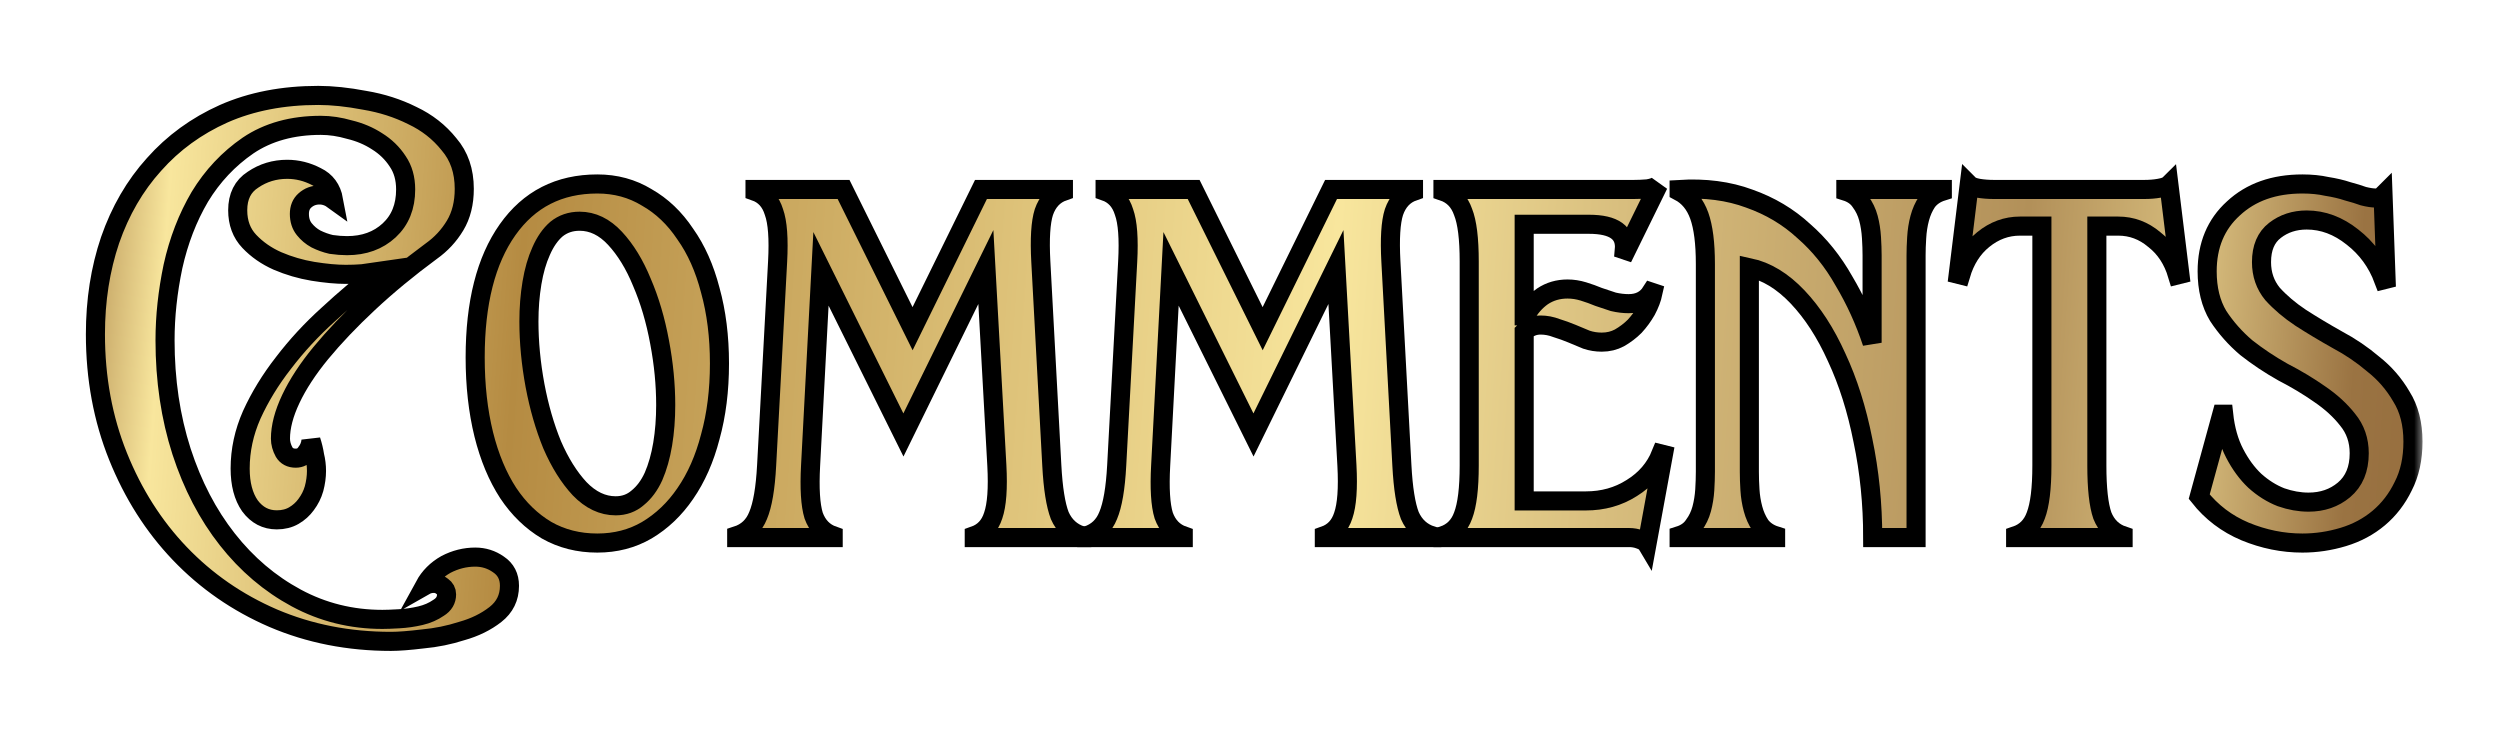 <?xml version="1.0" encoding="UTF-8"?> <svg xmlns="http://www.w3.org/2000/svg" width="131" height="39" viewBox="0 0 131 39" fill="none"><g filter="url(#filter0_d_265_1090)"><mask id="path-1-outside-1_265_1090" maskUnits="userSpaceOnUse" x="4" y="2" width="123" height="31" fill="black"><rect fill="white" x="4" y="2" width="123" height="31"></rect><path d="M20.488 31.608C18.269 31.608 16.211 31.203 14.312 30.392C12.435 29.581 10.803 28.451 9.416 27C8.051 25.571 6.973 23.875 6.184 21.912C5.395 19.949 5 17.816 5 15.512C5 13.741 5.256 12.099 5.768 10.584C6.301 9.048 7.069 7.725 8.072 6.616C9.075 5.485 10.291 4.6 11.72 3.96C13.171 3.32 14.824 3 16.68 3C17.405 3 18.216 3.085 19.112 3.256C20.008 3.405 20.84 3.672 21.608 4.056C22.376 4.419 23.016 4.92 23.528 5.56C24.061 6.179 24.328 6.957 24.328 7.896C24.328 8.643 24.168 9.283 23.848 9.816C23.528 10.349 23.112 10.797 22.6 11.16C21.384 12.056 20.285 12.963 19.304 13.88C18.344 14.776 17.512 15.651 16.808 16.504C16.125 17.336 15.603 18.136 15.24 18.904C14.877 19.672 14.696 20.365 14.696 20.984C14.696 21.219 14.76 21.453 14.888 21.688C15.016 21.901 15.219 22.008 15.496 22.008C15.731 22.008 15.912 21.912 16.04 21.72C16.189 21.528 16.275 21.315 16.296 21.08C16.381 21.336 16.445 21.603 16.488 21.88C16.552 22.136 16.584 22.403 16.584 22.68C16.584 22.979 16.541 23.288 16.456 23.608C16.371 23.907 16.232 24.184 16.04 24.44C15.869 24.675 15.656 24.867 15.4 25.016C15.144 25.165 14.845 25.24 14.504 25.24C13.928 25.24 13.459 24.995 13.096 24.504C12.755 24.013 12.584 23.363 12.584 22.552C12.584 21.592 12.787 20.653 13.192 19.736C13.619 18.797 14.173 17.891 14.856 17.016C15.539 16.12 16.317 15.277 17.192 14.488C18.067 13.677 18.963 12.92 19.88 12.216C19.581 12.259 19.283 12.301 18.984 12.344C18.707 12.365 18.419 12.376 18.12 12.376C17.629 12.376 17.053 12.323 16.392 12.216C15.752 12.109 15.133 11.928 14.536 11.672C13.96 11.416 13.469 11.075 13.064 10.648C12.659 10.221 12.456 9.677 12.456 9.016C12.456 8.291 12.723 7.757 13.256 7.416C13.789 7.053 14.387 6.872 15.048 6.872C15.581 6.872 16.093 7 16.584 7.256C17.075 7.491 17.373 7.896 17.48 8.472C17.245 8.301 17 8.216 16.744 8.216C16.445 8.216 16.189 8.312 15.976 8.504C15.784 8.675 15.688 8.909 15.688 9.208C15.688 9.528 15.773 9.795 15.944 10.008C16.115 10.221 16.317 10.392 16.552 10.52C16.808 10.648 17.075 10.744 17.352 10.808C17.651 10.851 17.928 10.872 18.184 10.872C19.08 10.872 19.816 10.605 20.392 10.072C20.968 9.539 21.256 8.824 21.256 7.928C21.256 7.352 21.117 6.861 20.84 6.456C20.563 6.029 20.2 5.677 19.752 5.4C19.325 5.123 18.845 4.92 18.312 4.792C17.8 4.643 17.299 4.568 16.808 4.568C15.315 4.568 14.045 4.92 13 5.624C11.976 6.328 11.133 7.224 10.472 8.312C9.832 9.4 9.363 10.616 9.064 11.96C8.787 13.283 8.648 14.573 8.648 15.832C8.648 17.923 8.936 19.864 9.512 21.656C10.088 23.427 10.888 24.963 11.912 26.264C12.936 27.565 14.141 28.589 15.528 29.336C16.915 30.083 18.419 30.456 20.04 30.456C20.253 30.456 20.541 30.445 20.904 30.424C21.288 30.403 21.661 30.349 22.024 30.264C22.387 30.179 22.707 30.04 22.984 29.848C23.261 29.677 23.4 29.443 23.4 29.144C23.4 28.973 23.325 28.835 23.176 28.728C23.048 28.621 22.899 28.568 22.728 28.568C22.557 28.568 22.397 28.611 22.248 28.696C22.504 28.227 22.877 27.853 23.368 27.576C23.859 27.32 24.371 27.192 24.904 27.192C25.352 27.192 25.757 27.32 26.12 27.576C26.504 27.832 26.696 28.205 26.696 28.696C26.696 29.315 26.451 29.816 25.96 30.2C25.469 30.584 24.883 30.872 24.2 31.064C23.539 31.277 22.856 31.416 22.152 31.48C21.448 31.565 20.893 31.608 20.488 31.608Z"></path><path d="M32.26 24.504C32.708 24.504 33.092 24.365 33.411 24.088C33.753 23.811 34.03 23.437 34.243 22.968C34.457 22.477 34.617 21.912 34.724 21.272C34.83 20.632 34.883 19.949 34.883 19.224C34.883 18.157 34.777 17.059 34.563 15.928C34.35 14.776 34.041 13.731 33.636 12.792C33.252 11.853 32.782 11.085 32.227 10.488C31.673 9.891 31.054 9.592 30.372 9.592C29.902 9.592 29.497 9.731 29.155 10.008C28.835 10.285 28.569 10.669 28.355 11.16C28.142 11.629 27.982 12.184 27.875 12.824C27.769 13.464 27.715 14.136 27.715 14.84C27.715 15.928 27.822 17.048 28.035 18.2C28.249 19.331 28.547 20.365 28.931 21.304C29.337 22.243 29.817 23.011 30.372 23.608C30.948 24.205 31.577 24.504 32.26 24.504ZM24.899 16.728C24.899 13.869 25.465 11.64 26.596 10.04C27.726 8.44 29.294 7.64 31.299 7.64C32.26 7.64 33.123 7.875 33.892 8.344C34.681 8.792 35.353 9.432 35.907 10.264C36.483 11.075 36.921 12.056 37.219 13.208C37.539 14.36 37.7 15.64 37.7 17.048C37.7 18.456 37.539 19.736 37.219 20.888C36.921 22.04 36.483 23.032 35.907 23.864C35.353 24.675 34.681 25.315 33.892 25.784C33.123 26.232 32.26 26.456 31.299 26.456C30.318 26.456 29.433 26.232 28.643 25.784C27.854 25.315 27.182 24.664 26.628 23.832C26.073 22.979 25.646 21.955 25.348 20.76C25.049 19.544 24.899 18.2 24.899 16.728Z"></path><path d="M38.603 26.072C39.137 25.901 39.51 25.549 39.723 25.016C39.958 24.461 40.107 23.587 40.171 22.392L40.747 11.704C40.811 10.509 40.747 9.645 40.555 9.112C40.385 8.557 40.054 8.195 39.563 8.024V7.928H44.203L47.819 15.224L51.403 7.928H55.723V8.024C55.233 8.195 54.891 8.557 54.699 9.112C54.529 9.645 54.475 10.509 54.539 11.704L55.115 22.392C55.179 23.587 55.318 24.461 55.531 25.016C55.766 25.549 56.15 25.901 56.683 26.072V26.168H51.051V26.072C51.542 25.901 51.873 25.549 52.043 25.016C52.235 24.461 52.299 23.587 52.235 22.392L51.659 11.992L47.339 20.792L43.019 12.088L42.475 22.392C42.411 23.587 42.465 24.461 42.635 25.016C42.827 25.549 43.169 25.901 43.659 26.072V26.168H38.603V26.072Z"></path><path d="M56.947 26.072C57.48 25.901 57.854 25.549 58.067 25.016C58.302 24.461 58.451 23.587 58.515 22.392L59.091 11.704C59.155 10.509 59.091 9.645 58.899 9.112C58.728 8.557 58.398 8.195 57.907 8.024V7.928H62.547L66.163 15.224L69.747 7.928H74.067V8.024C73.576 8.195 73.235 8.557 73.043 9.112C72.872 9.645 72.819 10.509 72.883 11.704L73.459 22.392C73.523 23.587 73.662 24.461 73.875 25.016C74.11 25.549 74.494 25.901 75.027 26.072V26.168H69.395V26.072C69.886 25.901 70.216 25.549 70.387 25.016C70.579 24.461 70.643 23.587 70.579 22.392L70.003 11.992L65.683 20.792L61.363 12.088L60.819 22.392C60.755 23.587 60.808 24.461 60.979 25.016C61.171 25.549 61.512 25.901 62.003 26.072V26.168H56.947V26.072Z"></path><path d="M75.611 26.072C76.123 25.901 76.475 25.549 76.667 25.016C76.88 24.461 76.987 23.587 76.987 22.392V11.704C76.987 10.509 76.88 9.645 76.667 9.112C76.475 8.557 76.123 8.195 75.611 8.024V7.928H85.595C85.829 7.928 86.075 7.917 86.331 7.896C86.608 7.853 86.8 7.779 86.907 7.672L85.211 11.128L85.115 11.096C85.2 10.2 84.581 9.752 83.259 9.752H79.867V14.552H79.931C80.165 14.125 80.464 13.784 80.827 13.528C81.211 13.272 81.648 13.144 82.139 13.144C82.416 13.144 82.693 13.187 82.971 13.272C83.248 13.357 83.515 13.453 83.771 13.56C84.027 13.645 84.283 13.731 84.539 13.816C84.816 13.88 85.083 13.912 85.339 13.912C85.872 13.912 86.267 13.709 86.523 13.304L86.619 13.336C86.555 13.635 86.437 13.944 86.267 14.264C86.096 14.563 85.893 14.84 85.659 15.096C85.424 15.331 85.157 15.533 84.859 15.704C84.581 15.853 84.272 15.928 83.931 15.928C83.653 15.928 83.387 15.885 83.131 15.8C82.875 15.693 82.619 15.587 82.363 15.48C82.107 15.373 81.84 15.277 81.563 15.192C81.285 15.085 81.008 15.032 80.731 15.032C80.389 15.032 80.101 15.149 79.867 15.384V24.248H83.099C83.995 24.248 84.795 24.024 85.499 23.576C86.224 23.128 86.736 22.531 87.035 21.784L87.163 21.816L86.299 26.52C86.235 26.413 86.107 26.328 85.915 26.264C85.744 26.2 85.563 26.168 85.371 26.168H75.611V26.072Z"></path><path d="M87.986 26.072C88.327 25.965 88.583 25.784 88.754 25.528C88.946 25.272 89.084 24.984 89.17 24.664C89.255 24.344 89.308 24.013 89.33 23.672C89.351 23.331 89.362 23.011 89.362 22.712V11.832C89.362 10.744 89.255 9.901 89.042 9.304C88.828 8.707 88.476 8.28 87.986 8.024V7.928C89.351 7.843 90.578 8.003 91.666 8.408C92.754 8.792 93.703 9.357 94.514 10.104C95.346 10.829 96.05 11.704 96.626 12.728C97.223 13.731 97.714 14.808 98.098 15.96V11.384C98.098 11.107 98.087 10.797 98.066 10.456C98.044 10.093 97.991 9.752 97.906 9.432C97.82 9.112 97.682 8.824 97.49 8.568C97.319 8.312 97.063 8.131 96.722 8.024V7.928H101.778V8.024C101.436 8.131 101.17 8.312 100.978 8.568C100.807 8.824 100.679 9.112 100.594 9.432C100.508 9.752 100.455 10.093 100.434 10.456C100.412 10.797 100.402 11.107 100.402 11.384V26.168H98.13C98.13 24.397 97.959 22.701 97.618 21.08C97.298 19.459 96.839 18.008 96.242 16.728C95.666 15.448 94.983 14.392 94.194 13.56C93.404 12.728 92.562 12.216 91.666 12.024V22.712C91.666 23.011 91.676 23.331 91.698 23.672C91.719 24.013 91.772 24.344 91.858 24.664C91.943 24.984 92.071 25.272 92.242 25.528C92.434 25.784 92.7 25.965 93.042 26.072V26.168H87.986V26.072Z"></path><path d="M105.619 26.072C106.131 25.901 106.483 25.549 106.675 25.016C106.888 24.461 106.995 23.587 106.995 22.392V9.848H105.843C105.139 9.848 104.499 10.083 103.923 10.552C103.368 11 102.973 11.619 102.739 12.408L102.611 12.376L103.187 7.672C103.272 7.757 103.432 7.821 103.667 7.864C103.923 7.907 104.2 7.928 104.499 7.928H112.339C112.637 7.928 112.904 7.907 113.139 7.864C113.395 7.821 113.565 7.757 113.651 7.672L114.227 12.376L114.099 12.408C113.864 11.619 113.459 11 112.883 10.552C112.328 10.083 111.699 9.848 110.995 9.848H109.875V22.392C109.875 23.587 109.971 24.461 110.163 25.016C110.376 25.549 110.739 25.901 111.251 26.072V26.168H105.619V26.072Z"></path><path d="M120.647 26.456C119.623 26.456 118.62 26.253 117.639 25.848C116.679 25.443 115.879 24.835 115.239 24.024L116.423 19.704H116.519C116.604 20.493 116.796 21.176 117.095 21.752C117.393 22.328 117.745 22.808 118.151 23.192C118.577 23.576 119.036 23.864 119.527 24.056C120.017 24.227 120.497 24.312 120.967 24.312C121.692 24.312 122.311 24.099 122.823 23.672C123.356 23.224 123.623 22.584 123.623 21.752C123.623 21.069 123.42 20.483 123.015 19.992C122.631 19.501 122.14 19.053 121.543 18.648C120.967 18.243 120.327 17.859 119.623 17.496C118.94 17.112 118.3 16.685 117.703 16.216C117.127 15.725 116.636 15.171 116.231 14.552C115.847 13.912 115.655 13.133 115.655 12.216C115.655 10.851 116.113 9.752 117.031 8.92C117.948 8.067 119.153 7.64 120.647 7.64C121.116 7.64 121.543 7.683 121.927 7.768C122.332 7.832 122.695 7.917 123.015 8.024C123.335 8.109 123.612 8.195 123.847 8.28C124.103 8.344 124.316 8.376 124.487 8.376C124.636 8.376 124.764 8.323 124.871 8.216L125.031 12.632L124.903 12.664C124.561 11.747 124.017 11 123.271 10.424C122.524 9.827 121.724 9.528 120.871 9.528C120.231 9.528 119.676 9.709 119.207 10.072C118.737 10.435 118.503 10.989 118.503 11.736C118.503 12.376 118.695 12.931 119.079 13.4C119.484 13.848 119.975 14.264 120.551 14.648C121.148 15.032 121.788 15.416 122.471 15.8C123.153 16.163 123.783 16.589 124.359 17.08C124.956 17.549 125.447 18.115 125.831 18.776C126.236 19.416 126.439 20.205 126.439 21.144C126.439 22.04 126.268 22.819 125.927 23.48C125.607 24.141 125.18 24.696 124.647 25.144C124.113 25.592 123.495 25.923 122.791 26.136C122.087 26.349 121.372 26.456 120.647 26.456Z"></path></mask><path d="M20.488 31.608C18.269 31.608 16.211 31.203 14.312 30.392C12.435 29.581 10.803 28.451 9.416 27C8.051 25.571 6.973 23.875 6.184 21.912C5.395 19.949 5 17.816 5 15.512C5 13.741 5.256 12.099 5.768 10.584C6.301 9.048 7.069 7.725 8.072 6.616C9.075 5.485 10.291 4.6 11.72 3.96C13.171 3.32 14.824 3 16.68 3C17.405 3 18.216 3.085 19.112 3.256C20.008 3.405 20.84 3.672 21.608 4.056C22.376 4.419 23.016 4.92 23.528 5.56C24.061 6.179 24.328 6.957 24.328 7.896C24.328 8.643 24.168 9.283 23.848 9.816C23.528 10.349 23.112 10.797 22.6 11.16C21.384 12.056 20.285 12.963 19.304 13.88C18.344 14.776 17.512 15.651 16.808 16.504C16.125 17.336 15.603 18.136 15.24 18.904C14.877 19.672 14.696 20.365 14.696 20.984C14.696 21.219 14.76 21.453 14.888 21.688C15.016 21.901 15.219 22.008 15.496 22.008C15.731 22.008 15.912 21.912 16.04 21.72C16.189 21.528 16.275 21.315 16.296 21.08C16.381 21.336 16.445 21.603 16.488 21.88C16.552 22.136 16.584 22.403 16.584 22.68C16.584 22.979 16.541 23.288 16.456 23.608C16.371 23.907 16.232 24.184 16.04 24.44C15.869 24.675 15.656 24.867 15.4 25.016C15.144 25.165 14.845 25.24 14.504 25.24C13.928 25.24 13.459 24.995 13.096 24.504C12.755 24.013 12.584 23.363 12.584 22.552C12.584 21.592 12.787 20.653 13.192 19.736C13.619 18.797 14.173 17.891 14.856 17.016C15.539 16.12 16.317 15.277 17.192 14.488C18.067 13.677 18.963 12.92 19.88 12.216C19.581 12.259 19.283 12.301 18.984 12.344C18.707 12.365 18.419 12.376 18.12 12.376C17.629 12.376 17.053 12.323 16.392 12.216C15.752 12.109 15.133 11.928 14.536 11.672C13.96 11.416 13.469 11.075 13.064 10.648C12.659 10.221 12.456 9.677 12.456 9.016C12.456 8.291 12.723 7.757 13.256 7.416C13.789 7.053 14.387 6.872 15.048 6.872C15.581 6.872 16.093 7 16.584 7.256C17.075 7.491 17.373 7.896 17.48 8.472C17.245 8.301 17 8.216 16.744 8.216C16.445 8.216 16.189 8.312 15.976 8.504C15.784 8.675 15.688 8.909 15.688 9.208C15.688 9.528 15.773 9.795 15.944 10.008C16.115 10.221 16.317 10.392 16.552 10.52C16.808 10.648 17.075 10.744 17.352 10.808C17.651 10.851 17.928 10.872 18.184 10.872C19.08 10.872 19.816 10.605 20.392 10.072C20.968 9.539 21.256 8.824 21.256 7.928C21.256 7.352 21.117 6.861 20.84 6.456C20.563 6.029 20.2 5.677 19.752 5.4C19.325 5.123 18.845 4.92 18.312 4.792C17.8 4.643 17.299 4.568 16.808 4.568C15.315 4.568 14.045 4.92 13 5.624C11.976 6.328 11.133 7.224 10.472 8.312C9.832 9.4 9.363 10.616 9.064 11.96C8.787 13.283 8.648 14.573 8.648 15.832C8.648 17.923 8.936 19.864 9.512 21.656C10.088 23.427 10.888 24.963 11.912 26.264C12.936 27.565 14.141 28.589 15.528 29.336C16.915 30.083 18.419 30.456 20.04 30.456C20.253 30.456 20.541 30.445 20.904 30.424C21.288 30.403 21.661 30.349 22.024 30.264C22.387 30.179 22.707 30.04 22.984 29.848C23.261 29.677 23.4 29.443 23.4 29.144C23.4 28.973 23.325 28.835 23.176 28.728C23.048 28.621 22.899 28.568 22.728 28.568C22.557 28.568 22.397 28.611 22.248 28.696C22.504 28.227 22.877 27.853 23.368 27.576C23.859 27.32 24.371 27.192 24.904 27.192C25.352 27.192 25.757 27.32 26.12 27.576C26.504 27.832 26.696 28.205 26.696 28.696C26.696 29.315 26.451 29.816 25.96 30.2C25.469 30.584 24.883 30.872 24.2 31.064C23.539 31.277 22.856 31.416 22.152 31.48C21.448 31.565 20.893 31.608 20.488 31.608Z" fill="url(#paint0_linear_265_1090)"></path><path d="M32.26 24.504C32.708 24.504 33.092 24.365 33.411 24.088C33.753 23.811 34.03 23.437 34.243 22.968C34.457 22.477 34.617 21.912 34.724 21.272C34.83 20.632 34.883 19.949 34.883 19.224C34.883 18.157 34.777 17.059 34.563 15.928C34.35 14.776 34.041 13.731 33.636 12.792C33.252 11.853 32.782 11.085 32.227 10.488C31.673 9.891 31.054 9.592 30.372 9.592C29.902 9.592 29.497 9.731 29.155 10.008C28.835 10.285 28.569 10.669 28.355 11.16C28.142 11.629 27.982 12.184 27.875 12.824C27.769 13.464 27.715 14.136 27.715 14.84C27.715 15.928 27.822 17.048 28.035 18.2C28.249 19.331 28.547 20.365 28.931 21.304C29.337 22.243 29.817 23.011 30.372 23.608C30.948 24.205 31.577 24.504 32.26 24.504ZM24.899 16.728C24.899 13.869 25.465 11.64 26.596 10.04C27.726 8.44 29.294 7.64 31.299 7.64C32.26 7.64 33.123 7.875 33.892 8.344C34.681 8.792 35.353 9.432 35.907 10.264C36.483 11.075 36.921 12.056 37.219 13.208C37.539 14.36 37.7 15.64 37.7 17.048C37.7 18.456 37.539 19.736 37.219 20.888C36.921 22.04 36.483 23.032 35.907 23.864C35.353 24.675 34.681 25.315 33.892 25.784C33.123 26.232 32.26 26.456 31.299 26.456C30.318 26.456 29.433 26.232 28.643 25.784C27.854 25.315 27.182 24.664 26.628 23.832C26.073 22.979 25.646 21.955 25.348 20.76C25.049 19.544 24.899 18.2 24.899 16.728Z" fill="url(#paint1_linear_265_1090)"></path><path d="M38.603 26.072C39.137 25.901 39.51 25.549 39.723 25.016C39.958 24.461 40.107 23.587 40.171 22.392L40.747 11.704C40.811 10.509 40.747 9.645 40.555 9.112C40.385 8.557 40.054 8.195 39.563 8.024V7.928H44.203L47.819 15.224L51.403 7.928H55.723V8.024C55.233 8.195 54.891 8.557 54.699 9.112C54.529 9.645 54.475 10.509 54.539 11.704L55.115 22.392C55.179 23.587 55.318 24.461 55.531 25.016C55.766 25.549 56.15 25.901 56.683 26.072V26.168H51.051V26.072C51.542 25.901 51.873 25.549 52.043 25.016C52.235 24.461 52.299 23.587 52.235 22.392L51.659 11.992L47.339 20.792L43.019 12.088L42.475 22.392C42.411 23.587 42.465 24.461 42.635 25.016C42.827 25.549 43.169 25.901 43.659 26.072V26.168H38.603V26.072Z" fill="url(#paint2_linear_265_1090)"></path><path d="M56.947 26.072C57.48 25.901 57.854 25.549 58.067 25.016C58.302 24.461 58.451 23.587 58.515 22.392L59.091 11.704C59.155 10.509 59.091 9.645 58.899 9.112C58.728 8.557 58.398 8.195 57.907 8.024V7.928H62.547L66.163 15.224L69.747 7.928H74.067V8.024C73.576 8.195 73.235 8.557 73.043 9.112C72.872 9.645 72.819 10.509 72.883 11.704L73.459 22.392C73.523 23.587 73.662 24.461 73.875 25.016C74.11 25.549 74.494 25.901 75.027 26.072V26.168H69.395V26.072C69.886 25.901 70.216 25.549 70.387 25.016C70.579 24.461 70.643 23.587 70.579 22.392L70.003 11.992L65.683 20.792L61.363 12.088L60.819 22.392C60.755 23.587 60.808 24.461 60.979 25.016C61.171 25.549 61.512 25.901 62.003 26.072V26.168H56.947V26.072Z" fill="url(#paint3_linear_265_1090)"></path><path d="M75.611 26.072C76.123 25.901 76.475 25.549 76.667 25.016C76.88 24.461 76.987 23.587 76.987 22.392V11.704C76.987 10.509 76.88 9.645 76.667 9.112C76.475 8.557 76.123 8.195 75.611 8.024V7.928H85.595C85.829 7.928 86.075 7.917 86.331 7.896C86.608 7.853 86.8 7.779 86.907 7.672L85.211 11.128L85.115 11.096C85.2 10.2 84.581 9.752 83.259 9.752H79.867V14.552H79.931C80.165 14.125 80.464 13.784 80.827 13.528C81.211 13.272 81.648 13.144 82.139 13.144C82.416 13.144 82.693 13.187 82.971 13.272C83.248 13.357 83.515 13.453 83.771 13.56C84.027 13.645 84.283 13.731 84.539 13.816C84.816 13.88 85.083 13.912 85.339 13.912C85.872 13.912 86.267 13.709 86.523 13.304L86.619 13.336C86.555 13.635 86.437 13.944 86.267 14.264C86.096 14.563 85.893 14.84 85.659 15.096C85.424 15.331 85.157 15.533 84.859 15.704C84.581 15.853 84.272 15.928 83.931 15.928C83.653 15.928 83.387 15.885 83.131 15.8C82.875 15.693 82.619 15.587 82.363 15.48C82.107 15.373 81.84 15.277 81.563 15.192C81.285 15.085 81.008 15.032 80.731 15.032C80.389 15.032 80.101 15.149 79.867 15.384V24.248H83.099C83.995 24.248 84.795 24.024 85.499 23.576C86.224 23.128 86.736 22.531 87.035 21.784L87.163 21.816L86.299 26.52C86.235 26.413 86.107 26.328 85.915 26.264C85.744 26.2 85.563 26.168 85.371 26.168H75.611V26.072Z" fill="url(#paint4_linear_265_1090)"></path><path d="M87.986 26.072C88.327 25.965 88.583 25.784 88.754 25.528C88.946 25.272 89.084 24.984 89.17 24.664C89.255 24.344 89.308 24.013 89.33 23.672C89.351 23.331 89.362 23.011 89.362 22.712V11.832C89.362 10.744 89.255 9.901 89.042 9.304C88.828 8.707 88.476 8.28 87.986 8.024V7.928C89.351 7.843 90.578 8.003 91.666 8.408C92.754 8.792 93.703 9.357 94.514 10.104C95.346 10.829 96.05 11.704 96.626 12.728C97.223 13.731 97.714 14.808 98.098 15.96V11.384C98.098 11.107 98.087 10.797 98.066 10.456C98.044 10.093 97.991 9.752 97.906 9.432C97.82 9.112 97.682 8.824 97.49 8.568C97.319 8.312 97.063 8.131 96.722 8.024V7.928H101.778V8.024C101.436 8.131 101.17 8.312 100.978 8.568C100.807 8.824 100.679 9.112 100.594 9.432C100.508 9.752 100.455 10.093 100.434 10.456C100.412 10.797 100.402 11.107 100.402 11.384V26.168H98.13C98.13 24.397 97.959 22.701 97.618 21.08C97.298 19.459 96.839 18.008 96.242 16.728C95.666 15.448 94.983 14.392 94.194 13.56C93.404 12.728 92.562 12.216 91.666 12.024V22.712C91.666 23.011 91.676 23.331 91.698 23.672C91.719 24.013 91.772 24.344 91.858 24.664C91.943 24.984 92.071 25.272 92.242 25.528C92.434 25.784 92.7 25.965 93.042 26.072V26.168H87.986V26.072Z" fill="url(#paint5_linear_265_1090)"></path><path d="M105.619 26.072C106.131 25.901 106.483 25.549 106.675 25.016C106.888 24.461 106.995 23.587 106.995 22.392V9.848H105.843C105.139 9.848 104.499 10.083 103.923 10.552C103.368 11 102.973 11.619 102.739 12.408L102.611 12.376L103.187 7.672C103.272 7.757 103.432 7.821 103.667 7.864C103.923 7.907 104.2 7.928 104.499 7.928H112.339C112.637 7.928 112.904 7.907 113.139 7.864C113.395 7.821 113.565 7.757 113.651 7.672L114.227 12.376L114.099 12.408C113.864 11.619 113.459 11 112.883 10.552C112.328 10.083 111.699 9.848 110.995 9.848H109.875V22.392C109.875 23.587 109.971 24.461 110.163 25.016C110.376 25.549 110.739 25.901 111.251 26.072V26.168H105.619V26.072Z" fill="url(#paint6_linear_265_1090)"></path><path d="M120.647 26.456C119.623 26.456 118.62 26.253 117.639 25.848C116.679 25.443 115.879 24.835 115.239 24.024L116.423 19.704H116.519C116.604 20.493 116.796 21.176 117.095 21.752C117.393 22.328 117.745 22.808 118.151 23.192C118.577 23.576 119.036 23.864 119.527 24.056C120.017 24.227 120.497 24.312 120.967 24.312C121.692 24.312 122.311 24.099 122.823 23.672C123.356 23.224 123.623 22.584 123.623 21.752C123.623 21.069 123.42 20.483 123.015 19.992C122.631 19.501 122.14 19.053 121.543 18.648C120.967 18.243 120.327 17.859 119.623 17.496C118.94 17.112 118.3 16.685 117.703 16.216C117.127 15.725 116.636 15.171 116.231 14.552C115.847 13.912 115.655 13.133 115.655 12.216C115.655 10.851 116.113 9.752 117.031 8.92C117.948 8.067 119.153 7.64 120.647 7.64C121.116 7.64 121.543 7.683 121.927 7.768C122.332 7.832 122.695 7.917 123.015 8.024C123.335 8.109 123.612 8.195 123.847 8.28C124.103 8.344 124.316 8.376 124.487 8.376C124.636 8.376 124.764 8.323 124.871 8.216L125.031 12.632L124.903 12.664C124.561 11.747 124.017 11 123.271 10.424C122.524 9.827 121.724 9.528 120.871 9.528C120.231 9.528 119.676 9.709 119.207 10.072C118.737 10.435 118.503 10.989 118.503 11.736C118.503 12.376 118.695 12.931 119.079 13.4C119.484 13.848 119.975 14.264 120.551 14.648C121.148 15.032 121.788 15.416 122.471 15.8C123.153 16.163 123.783 16.589 124.359 17.08C124.956 17.549 125.447 18.115 125.831 18.776C126.236 19.416 126.439 20.205 126.439 21.144C126.439 22.04 126.268 22.819 125.927 23.48C125.607 24.141 125.18 24.696 124.647 25.144C124.113 25.592 123.495 25.923 122.791 26.136C122.087 26.349 121.372 26.456 120.647 26.456Z" fill="url(#paint7_linear_265_1090)"></path><path d="M20.488 31.608C18.269 31.608 16.211 31.203 14.312 30.392C12.435 29.581 10.803 28.451 9.416 27C8.051 25.571 6.973 23.875 6.184 21.912C5.395 19.949 5 17.816 5 15.512C5 13.741 5.256 12.099 5.768 10.584C6.301 9.048 7.069 7.725 8.072 6.616C9.075 5.485 10.291 4.6 11.72 3.96C13.171 3.32 14.824 3 16.68 3C17.405 3 18.216 3.085 19.112 3.256C20.008 3.405 20.84 3.672 21.608 4.056C22.376 4.419 23.016 4.92 23.528 5.56C24.061 6.179 24.328 6.957 24.328 7.896C24.328 8.643 24.168 9.283 23.848 9.816C23.528 10.349 23.112 10.797 22.6 11.16C21.384 12.056 20.285 12.963 19.304 13.88C18.344 14.776 17.512 15.651 16.808 16.504C16.125 17.336 15.603 18.136 15.24 18.904C14.877 19.672 14.696 20.365 14.696 20.984C14.696 21.219 14.76 21.453 14.888 21.688C15.016 21.901 15.219 22.008 15.496 22.008C15.731 22.008 15.912 21.912 16.04 21.72C16.189 21.528 16.275 21.315 16.296 21.08C16.381 21.336 16.445 21.603 16.488 21.88C16.552 22.136 16.584 22.403 16.584 22.68C16.584 22.979 16.541 23.288 16.456 23.608C16.371 23.907 16.232 24.184 16.04 24.44C15.869 24.675 15.656 24.867 15.4 25.016C15.144 25.165 14.845 25.24 14.504 25.24C13.928 25.24 13.459 24.995 13.096 24.504C12.755 24.013 12.584 23.363 12.584 22.552C12.584 21.592 12.787 20.653 13.192 19.736C13.619 18.797 14.173 17.891 14.856 17.016C15.539 16.12 16.317 15.277 17.192 14.488C18.067 13.677 18.963 12.92 19.88 12.216C19.581 12.259 19.283 12.301 18.984 12.344C18.707 12.365 18.419 12.376 18.12 12.376C17.629 12.376 17.053 12.323 16.392 12.216C15.752 12.109 15.133 11.928 14.536 11.672C13.96 11.416 13.469 11.075 13.064 10.648C12.659 10.221 12.456 9.677 12.456 9.016C12.456 8.291 12.723 7.757 13.256 7.416C13.789 7.053 14.387 6.872 15.048 6.872C15.581 6.872 16.093 7 16.584 7.256C17.075 7.491 17.373 7.896 17.48 8.472C17.245 8.301 17 8.216 16.744 8.216C16.445 8.216 16.189 8.312 15.976 8.504C15.784 8.675 15.688 8.909 15.688 9.208C15.688 9.528 15.773 9.795 15.944 10.008C16.115 10.221 16.317 10.392 16.552 10.52C16.808 10.648 17.075 10.744 17.352 10.808C17.651 10.851 17.928 10.872 18.184 10.872C19.08 10.872 19.816 10.605 20.392 10.072C20.968 9.539 21.256 8.824 21.256 7.928C21.256 7.352 21.117 6.861 20.84 6.456C20.563 6.029 20.2 5.677 19.752 5.4C19.325 5.123 18.845 4.92 18.312 4.792C17.8 4.643 17.299 4.568 16.808 4.568C15.315 4.568 14.045 4.92 13 5.624C11.976 6.328 11.133 7.224 10.472 8.312C9.832 9.4 9.363 10.616 9.064 11.96C8.787 13.283 8.648 14.573 8.648 15.832C8.648 17.923 8.936 19.864 9.512 21.656C10.088 23.427 10.888 24.963 11.912 26.264C12.936 27.565 14.141 28.589 15.528 29.336C16.915 30.083 18.419 30.456 20.04 30.456C20.253 30.456 20.541 30.445 20.904 30.424C21.288 30.403 21.661 30.349 22.024 30.264C22.387 30.179 22.707 30.04 22.984 29.848C23.261 29.677 23.4 29.443 23.4 29.144C23.4 28.973 23.325 28.835 23.176 28.728C23.048 28.621 22.899 28.568 22.728 28.568C22.557 28.568 22.397 28.611 22.248 28.696C22.504 28.227 22.877 27.853 23.368 27.576C23.859 27.32 24.371 27.192 24.904 27.192C25.352 27.192 25.757 27.32 26.12 27.576C26.504 27.832 26.696 28.205 26.696 28.696C26.696 29.315 26.451 29.816 25.96 30.2C25.469 30.584 24.883 30.872 24.2 31.064C23.539 31.277 22.856 31.416 22.152 31.48C21.448 31.565 20.893 31.608 20.488 31.608Z" stroke="black" mask="url(#path-1-outside-1_265_1090)"></path><path d="M32.26 24.504C32.708 24.504 33.092 24.365 33.411 24.088C33.753 23.811 34.03 23.437 34.243 22.968C34.457 22.477 34.617 21.912 34.724 21.272C34.83 20.632 34.883 19.949 34.883 19.224C34.883 18.157 34.777 17.059 34.563 15.928C34.35 14.776 34.041 13.731 33.636 12.792C33.252 11.853 32.782 11.085 32.227 10.488C31.673 9.891 31.054 9.592 30.372 9.592C29.902 9.592 29.497 9.731 29.155 10.008C28.835 10.285 28.569 10.669 28.355 11.16C28.142 11.629 27.982 12.184 27.875 12.824C27.769 13.464 27.715 14.136 27.715 14.84C27.715 15.928 27.822 17.048 28.035 18.2C28.249 19.331 28.547 20.365 28.931 21.304C29.337 22.243 29.817 23.011 30.372 23.608C30.948 24.205 31.577 24.504 32.26 24.504ZM24.899 16.728C24.899 13.869 25.465 11.64 26.596 10.04C27.726 8.44 29.294 7.64 31.299 7.64C32.26 7.64 33.123 7.875 33.892 8.344C34.681 8.792 35.353 9.432 35.907 10.264C36.483 11.075 36.921 12.056 37.219 13.208C37.539 14.36 37.7 15.64 37.7 17.048C37.7 18.456 37.539 19.736 37.219 20.888C36.921 22.04 36.483 23.032 35.907 23.864C35.353 24.675 34.681 25.315 33.892 25.784C33.123 26.232 32.26 26.456 31.299 26.456C30.318 26.456 29.433 26.232 28.643 25.784C27.854 25.315 27.182 24.664 26.628 23.832C26.073 22.979 25.646 21.955 25.348 20.76C25.049 19.544 24.899 18.2 24.899 16.728Z" stroke="black" mask="url(#path-1-outside-1_265_1090)"></path><path d="M38.603 26.072C39.137 25.901 39.51 25.549 39.723 25.016C39.958 24.461 40.107 23.587 40.171 22.392L40.747 11.704C40.811 10.509 40.747 9.645 40.555 9.112C40.385 8.557 40.054 8.195 39.563 8.024V7.928H44.203L47.819 15.224L51.403 7.928H55.723V8.024C55.233 8.195 54.891 8.557 54.699 9.112C54.529 9.645 54.475 10.509 54.539 11.704L55.115 22.392C55.179 23.587 55.318 24.461 55.531 25.016C55.766 25.549 56.15 25.901 56.683 26.072V26.168H51.051V26.072C51.542 25.901 51.873 25.549 52.043 25.016C52.235 24.461 52.299 23.587 52.235 22.392L51.659 11.992L47.339 20.792L43.019 12.088L42.475 22.392C42.411 23.587 42.465 24.461 42.635 25.016C42.827 25.549 43.169 25.901 43.659 26.072V26.168H38.603V26.072Z" stroke="black" mask="url(#path-1-outside-1_265_1090)"></path><path d="M56.947 26.072C57.48 25.901 57.854 25.549 58.067 25.016C58.302 24.461 58.451 23.587 58.515 22.392L59.091 11.704C59.155 10.509 59.091 9.645 58.899 9.112C58.728 8.557 58.398 8.195 57.907 8.024V7.928H62.547L66.163 15.224L69.747 7.928H74.067V8.024C73.576 8.195 73.235 8.557 73.043 9.112C72.872 9.645 72.819 10.509 72.883 11.704L73.459 22.392C73.523 23.587 73.662 24.461 73.875 25.016C74.11 25.549 74.494 25.901 75.027 26.072V26.168H69.395V26.072C69.886 25.901 70.216 25.549 70.387 25.016C70.579 24.461 70.643 23.587 70.579 22.392L70.003 11.992L65.683 20.792L61.363 12.088L60.819 22.392C60.755 23.587 60.808 24.461 60.979 25.016C61.171 25.549 61.512 25.901 62.003 26.072V26.168H56.947V26.072Z" stroke="black" mask="url(#path-1-outside-1_265_1090)"></path><path d="M75.611 26.072C76.123 25.901 76.475 25.549 76.667 25.016C76.88 24.461 76.987 23.587 76.987 22.392V11.704C76.987 10.509 76.88 9.645 76.667 9.112C76.475 8.557 76.123 8.195 75.611 8.024V7.928H85.595C85.829 7.928 86.075 7.917 86.331 7.896C86.608 7.853 86.8 7.779 86.907 7.672L85.211 11.128L85.115 11.096C85.2 10.2 84.581 9.752 83.259 9.752H79.867V14.552H79.931C80.165 14.125 80.464 13.784 80.827 13.528C81.211 13.272 81.648 13.144 82.139 13.144C82.416 13.144 82.693 13.187 82.971 13.272C83.248 13.357 83.515 13.453 83.771 13.56C84.027 13.645 84.283 13.731 84.539 13.816C84.816 13.88 85.083 13.912 85.339 13.912C85.872 13.912 86.267 13.709 86.523 13.304L86.619 13.336C86.555 13.635 86.437 13.944 86.267 14.264C86.096 14.563 85.893 14.84 85.659 15.096C85.424 15.331 85.157 15.533 84.859 15.704C84.581 15.853 84.272 15.928 83.931 15.928C83.653 15.928 83.387 15.885 83.131 15.8C82.875 15.693 82.619 15.587 82.363 15.48C82.107 15.373 81.84 15.277 81.563 15.192C81.285 15.085 81.008 15.032 80.731 15.032C80.389 15.032 80.101 15.149 79.867 15.384V24.248H83.099C83.995 24.248 84.795 24.024 85.499 23.576C86.224 23.128 86.736 22.531 87.035 21.784L87.163 21.816L86.299 26.52C86.235 26.413 86.107 26.328 85.915 26.264C85.744 26.2 85.563 26.168 85.371 26.168H75.611V26.072Z" stroke="black" mask="url(#path-1-outside-1_265_1090)"></path><path d="M87.986 26.072C88.327 25.965 88.583 25.784 88.754 25.528C88.946 25.272 89.084 24.984 89.17 24.664C89.255 24.344 89.308 24.013 89.33 23.672C89.351 23.331 89.362 23.011 89.362 22.712V11.832C89.362 10.744 89.255 9.901 89.042 9.304C88.828 8.707 88.476 8.28 87.986 8.024V7.928C89.351 7.843 90.578 8.003 91.666 8.408C92.754 8.792 93.703 9.357 94.514 10.104C95.346 10.829 96.05 11.704 96.626 12.728C97.223 13.731 97.714 14.808 98.098 15.96V11.384C98.098 11.107 98.087 10.797 98.066 10.456C98.044 10.093 97.991 9.752 97.906 9.432C97.82 9.112 97.682 8.824 97.49 8.568C97.319 8.312 97.063 8.131 96.722 8.024V7.928H101.778V8.024C101.436 8.131 101.17 8.312 100.978 8.568C100.807 8.824 100.679 9.112 100.594 9.432C100.508 9.752 100.455 10.093 100.434 10.456C100.412 10.797 100.402 11.107 100.402 11.384V26.168H98.13C98.13 24.397 97.959 22.701 97.618 21.08C97.298 19.459 96.839 18.008 96.242 16.728C95.666 15.448 94.983 14.392 94.194 13.56C93.404 12.728 92.562 12.216 91.666 12.024V22.712C91.666 23.011 91.676 23.331 91.698 23.672C91.719 24.013 91.772 24.344 91.858 24.664C91.943 24.984 92.071 25.272 92.242 25.528C92.434 25.784 92.7 25.965 93.042 26.072V26.168H87.986V26.072Z" stroke="black" mask="url(#path-1-outside-1_265_1090)"></path><path d="M105.619 26.072C106.131 25.901 106.483 25.549 106.675 25.016C106.888 24.461 106.995 23.587 106.995 22.392V9.848H105.843C105.139 9.848 104.499 10.083 103.923 10.552C103.368 11 102.973 11.619 102.739 12.408L102.611 12.376L103.187 7.672C103.272 7.757 103.432 7.821 103.667 7.864C103.923 7.907 104.2 7.928 104.499 7.928H112.339C112.637 7.928 112.904 7.907 113.139 7.864C113.395 7.821 113.565 7.757 113.651 7.672L114.227 12.376L114.099 12.408C113.864 11.619 113.459 11 112.883 10.552C112.328 10.083 111.699 9.848 110.995 9.848H109.875V22.392C109.875 23.587 109.971 24.461 110.163 25.016C110.376 25.549 110.739 25.901 111.251 26.072V26.168H105.619V26.072Z" stroke="black" mask="url(#path-1-outside-1_265_1090)"></path><path d="M120.647 26.456C119.623 26.456 118.62 26.253 117.639 25.848C116.679 25.443 115.879 24.835 115.239 24.024L116.423 19.704H116.519C116.604 20.493 116.796 21.176 117.095 21.752C117.393 22.328 117.745 22.808 118.151 23.192C118.577 23.576 119.036 23.864 119.527 24.056C120.017 24.227 120.497 24.312 120.967 24.312C121.692 24.312 122.311 24.099 122.823 23.672C123.356 23.224 123.623 22.584 123.623 21.752C123.623 21.069 123.42 20.483 123.015 19.992C122.631 19.501 122.14 19.053 121.543 18.648C120.967 18.243 120.327 17.859 119.623 17.496C118.94 17.112 118.3 16.685 117.703 16.216C117.127 15.725 116.636 15.171 116.231 14.552C115.847 13.912 115.655 13.133 115.655 12.216C115.655 10.851 116.113 9.752 117.031 8.92C117.948 8.067 119.153 7.64 120.647 7.64C121.116 7.64 121.543 7.683 121.927 7.768C122.332 7.832 122.695 7.917 123.015 8.024C123.335 8.109 123.612 8.195 123.847 8.28C124.103 8.344 124.316 8.376 124.487 8.376C124.636 8.376 124.764 8.323 124.871 8.216L125.031 12.632L124.903 12.664C124.561 11.747 124.017 11 123.271 10.424C122.524 9.827 121.724 9.528 120.871 9.528C120.231 9.528 119.676 9.709 119.207 10.072C118.737 10.435 118.503 10.989 118.503 11.736C118.503 12.376 118.695 12.931 119.079 13.4C119.484 13.848 119.975 14.264 120.551 14.648C121.148 15.032 121.788 15.416 122.471 15.8C123.153 16.163 123.783 16.589 124.359 17.08C124.956 17.549 125.447 18.115 125.831 18.776C126.236 19.416 126.439 20.205 126.439 21.144C126.439 22.04 126.268 22.819 125.927 23.48C125.607 24.141 125.18 24.696 124.647 25.144C124.113 25.592 123.495 25.923 122.791 26.136C122.087 26.349 121.372 26.456 120.647 26.456Z" stroke="black" mask="url(#path-1-outside-1_265_1090)"></path></g><defs><filter id="filter0_d_265_1090" x="0.5" y="0.5" width="130.439" height="37.608" filterUnits="userSpaceOnUse" color-interpolation-filters="sRGB"><feFlood flood-opacity="0" result="BackgroundImageFix"></feFlood><feColorMatrix in="SourceAlpha" type="matrix" values="0 0 0 0 0 0 0 0 0 0 0 0 0 0 0 0 0 0 127 0" result="hardAlpha"></feColorMatrix><feOffset dy="2"></feOffset><feGaussianBlur stdDeviation="2"></feGaussianBlur><feComposite in2="hardAlpha" operator="out"></feComposite><feColorMatrix type="matrix" values="0 0 0 0 0 0 0 0 0 0 0 0 0 0 0 0 0 0 0.25 0"></feColorMatrix><feBlend mode="normal" in2="BackgroundImageFix" result="effect1_dropShadow_265_1090"></feBlend><feBlend mode="normal" in="SourceGraphic" in2="effect1_dropShadow_265_1090" result="shape"></feBlend></filter><linearGradient id="paint0_linear_265_1090" x1="-30.646" y1="-4.934" x2="132.808" y2="6.659" gradientUnits="userSpaceOnUse"><stop stop-color="#916739"></stop><stop offset="0.1" stop-color="#956B3A"></stop><stop offset="0.21" stop-color="#A1773D"></stop><stop offset="0.246" stop-color="#F8E69D"></stop><stop offset="0.36" stop-color="#B58B42"></stop><stop offset="0.62" stop-color="#F8E69D"></stop><stop offset="0.71" stop-color="#D8BE7E"></stop><stop offset="0.84" stop-color="#B29059"></stop><stop offset="0.896" stop-color="#D8BE7E"></stop><stop offset="0.947" stop-color="#9A7342"></stop><stop offset="1" stop-color="#92693A"></stop></linearGradient><linearGradient id="paint1_linear_265_1090" x1="-30.646" y1="-4.934" x2="132.808" y2="6.659" gradientUnits="userSpaceOnUse"><stop stop-color="#916739"></stop><stop offset="0.1" stop-color="#956B3A"></stop><stop offset="0.21" stop-color="#A1773D"></stop><stop offset="0.246" stop-color="#F8E69D"></stop><stop offset="0.36" stop-color="#B58B42"></stop><stop offset="0.62" stop-color="#F8E69D"></stop><stop offset="0.71" stop-color="#D8BE7E"></stop><stop offset="0.84" stop-color="#B29059"></stop><stop offset="0.896" stop-color="#D8BE7E"></stop><stop offset="0.947" stop-color="#9A7342"></stop><stop offset="1" stop-color="#92693A"></stop></linearGradient><linearGradient id="paint2_linear_265_1090" x1="-30.646" y1="-4.934" x2="132.808" y2="6.659" gradientUnits="userSpaceOnUse"><stop stop-color="#916739"></stop><stop offset="0.1" stop-color="#956B3A"></stop><stop offset="0.21" stop-color="#A1773D"></stop><stop offset="0.246" stop-color="#F8E69D"></stop><stop offset="0.36" stop-color="#B58B42"></stop><stop offset="0.62" stop-color="#F8E69D"></stop><stop offset="0.71" stop-color="#D8BE7E"></stop><stop offset="0.84" stop-color="#B29059"></stop><stop offset="0.896" stop-color="#D8BE7E"></stop><stop offset="0.947" stop-color="#9A7342"></stop><stop offset="1" stop-color="#92693A"></stop></linearGradient><linearGradient id="paint3_linear_265_1090" x1="-30.646" y1="-4.934" x2="132.808" y2="6.659" gradientUnits="userSpaceOnUse"><stop stop-color="#916739"></stop><stop offset="0.1" stop-color="#956B3A"></stop><stop offset="0.21" stop-color="#A1773D"></stop><stop offset="0.246" stop-color="#F8E69D"></stop><stop offset="0.36" stop-color="#B58B42"></stop><stop offset="0.62" stop-color="#F8E69D"></stop><stop offset="0.71" stop-color="#D8BE7E"></stop><stop offset="0.84" stop-color="#B29059"></stop><stop offset="0.896" stop-color="#D8BE7E"></stop><stop offset="0.947" stop-color="#9A7342"></stop><stop offset="1" stop-color="#92693A"></stop></linearGradient><linearGradient id="paint4_linear_265_1090" x1="-30.646" y1="-4.934" x2="132.808" y2="6.659" gradientUnits="userSpaceOnUse"><stop stop-color="#916739"></stop><stop offset="0.1" stop-color="#956B3A"></stop><stop offset="0.21" stop-color="#A1773D"></stop><stop offset="0.246" stop-color="#F8E69D"></stop><stop offset="0.36" stop-color="#B58B42"></stop><stop offset="0.62" stop-color="#F8E69D"></stop><stop offset="0.71" stop-color="#D8BE7E"></stop><stop offset="0.84" stop-color="#B29059"></stop><stop offset="0.896" stop-color="#D8BE7E"></stop><stop offset="0.947" stop-color="#9A7342"></stop><stop offset="1" stop-color="#92693A"></stop></linearGradient><linearGradient id="paint5_linear_265_1090" x1="-30.646" y1="-4.934" x2="132.808" y2="6.659" gradientUnits="userSpaceOnUse"><stop stop-color="#916739"></stop><stop offset="0.1" stop-color="#956B3A"></stop><stop offset="0.21" stop-color="#A1773D"></stop><stop offset="0.246" stop-color="#F8E69D"></stop><stop offset="0.36" stop-color="#B58B42"></stop><stop offset="0.62" stop-color="#F8E69D"></stop><stop offset="0.71" stop-color="#D8BE7E"></stop><stop offset="0.84" stop-color="#B29059"></stop><stop offset="0.896" stop-color="#D8BE7E"></stop><stop offset="0.947" stop-color="#9A7342"></stop><stop offset="1" stop-color="#92693A"></stop></linearGradient><linearGradient id="paint6_linear_265_1090" x1="-30.646" y1="-4.934" x2="132.808" y2="6.659" gradientUnits="userSpaceOnUse"><stop stop-color="#916739"></stop><stop offset="0.1" stop-color="#956B3A"></stop><stop offset="0.21" stop-color="#A1773D"></stop><stop offset="0.246" stop-color="#F8E69D"></stop><stop offset="0.36" stop-color="#B58B42"></stop><stop offset="0.62" stop-color="#F8E69D"></stop><stop offset="0.71" stop-color="#D8BE7E"></stop><stop offset="0.84" stop-color="#B29059"></stop><stop offset="0.896" stop-color="#D8BE7E"></stop><stop offset="0.947" stop-color="#9A7342"></stop><stop offset="1" stop-color="#92693A"></stop></linearGradient><linearGradient id="paint7_linear_265_1090" x1="-30.646" y1="-4.934" x2="132.808" y2="6.659" gradientUnits="userSpaceOnUse"><stop stop-color="#916739"></stop><stop offset="0.1" stop-color="#956B3A"></stop><stop offset="0.21" stop-color="#A1773D"></stop><stop offset="0.246" stop-color="#F8E69D"></stop><stop offset="0.36" stop-color="#B58B42"></stop><stop offset="0.62" stop-color="#F8E69D"></stop><stop offset="0.71" stop-color="#D8BE7E"></stop><stop offset="0.84" stop-color="#B29059"></stop><stop offset="0.896" stop-color="#D8BE7E"></stop><stop offset="0.947" stop-color="#9A7342"></stop><stop offset="1" stop-color="#92693A"></stop></linearGradient></defs></svg> 